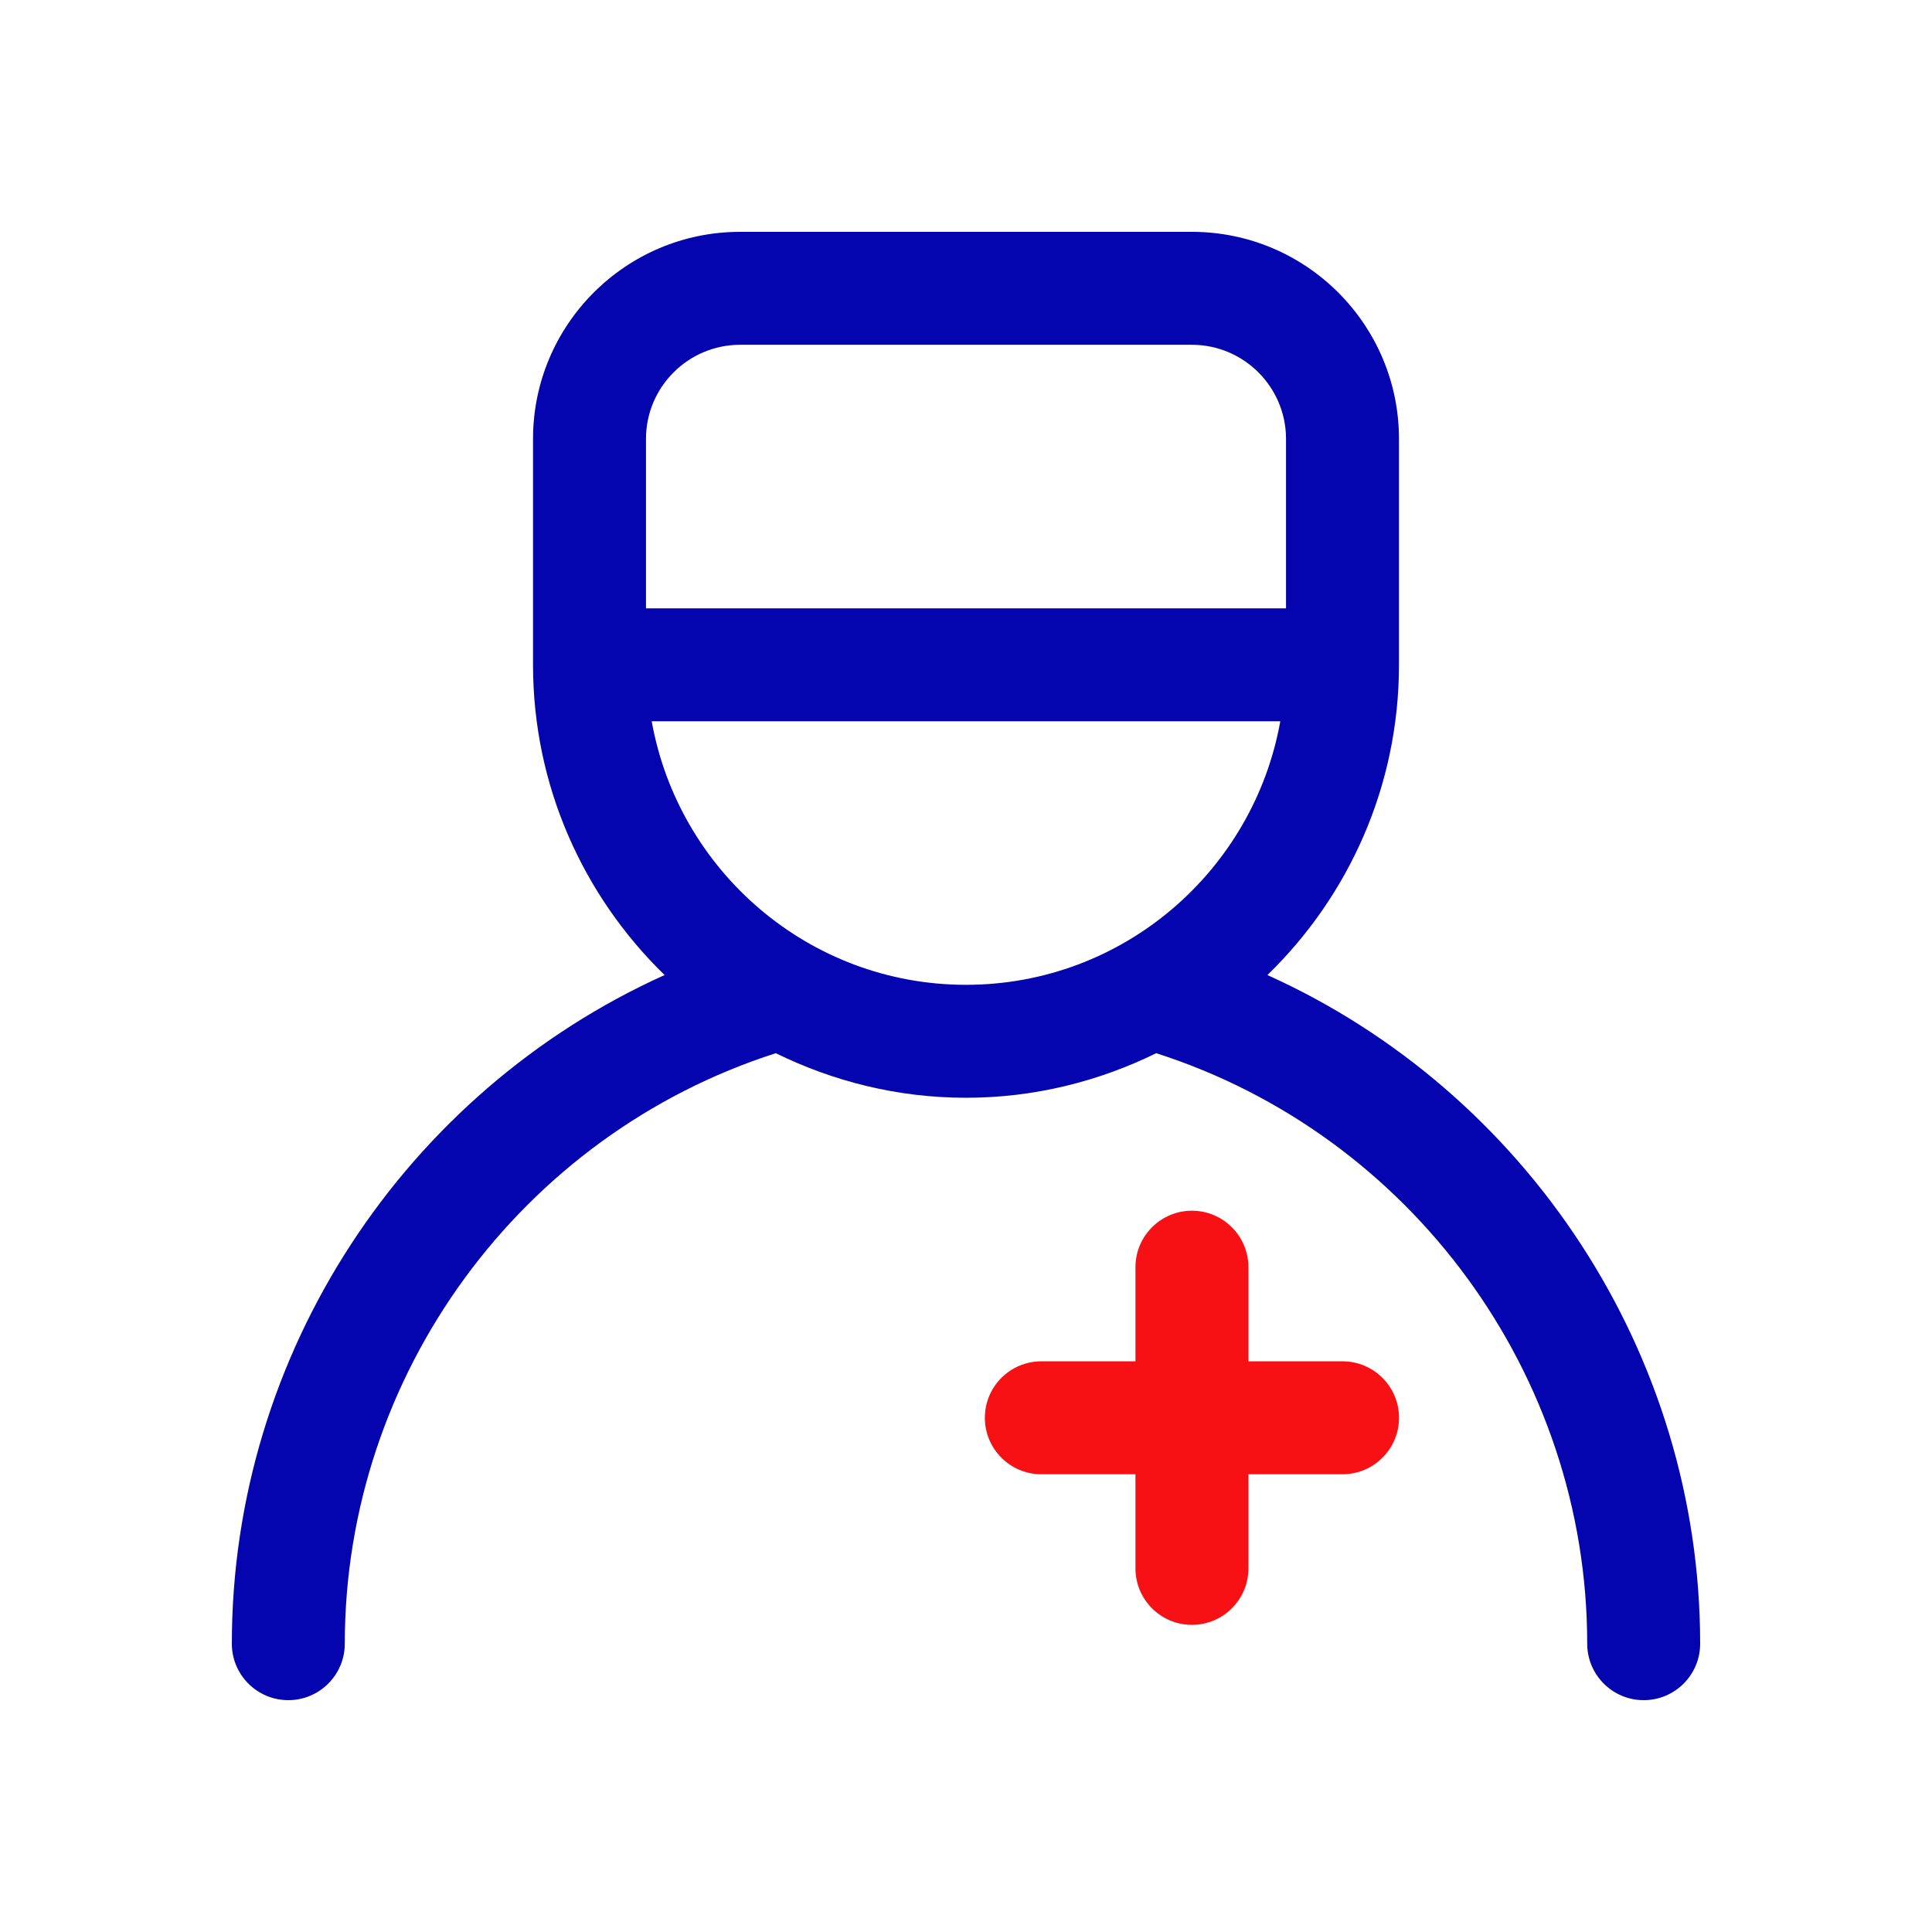 <svg width="84" height="84" viewBox="0 0 84 84" fill="none" xmlns="http://www.w3.org/2000/svg">
<g id="fi_10763580">
<g id="Group 12012">
<path id="Vector" d="M58.371 59.188H54.279V55.095C54.279 53.74 53.179 52.64 51.823 52.64C50.468 52.64 49.368 53.74 49.368 55.095V59.188H45.276C43.92 59.188 42.82 60.288 42.82 61.643C42.82 62.998 43.92 64.098 45.276 64.098H49.368V68.191C49.368 69.546 50.468 70.646 51.823 70.646C53.179 70.646 54.279 69.546 54.279 68.191V64.098H58.371C59.727 64.098 60.827 62.998 60.827 61.643C60.827 60.288 59.727 59.188 58.371 59.188Z" fill="#F71014"/>
<path id="Vector_2" d="M55.105 42.393C58.628 38.972 60.825 34.192 60.825 28.905V19.083C60.825 14.117 56.788 10.08 51.822 10.08H32.178C27.212 10.08 23.175 14.117 23.175 19.083V28.905C23.175 34.192 25.375 38.968 28.895 42.393C17.626 47.474 10.08 58.837 10.08 71.465C10.08 72.82 11.18 73.92 12.536 73.92C13.891 73.92 14.991 72.82 14.991 71.465C14.991 59.757 22.658 49.34 33.73 45.791C36.232 47.019 39.031 47.729 42 47.729C44.969 47.729 47.769 47.019 50.27 45.791C61.345 49.34 69.009 59.757 69.009 71.465C69.009 72.82 70.109 73.92 71.465 73.92C72.82 73.92 73.92 72.82 73.92 71.465C73.92 58.837 66.371 47.474 55.105 42.393ZM28.086 19.083C28.086 16.827 29.923 14.991 32.178 14.991H51.822C54.077 14.991 55.914 16.827 55.914 19.083V26.449H28.086V19.083ZM28.335 31.36H55.665C54.5 37.862 48.833 42.818 42 42.818C35.168 42.818 29.5 37.862 28.335 31.36Z" fill="#0505B0"/>
</g>
</g>
</svg>
